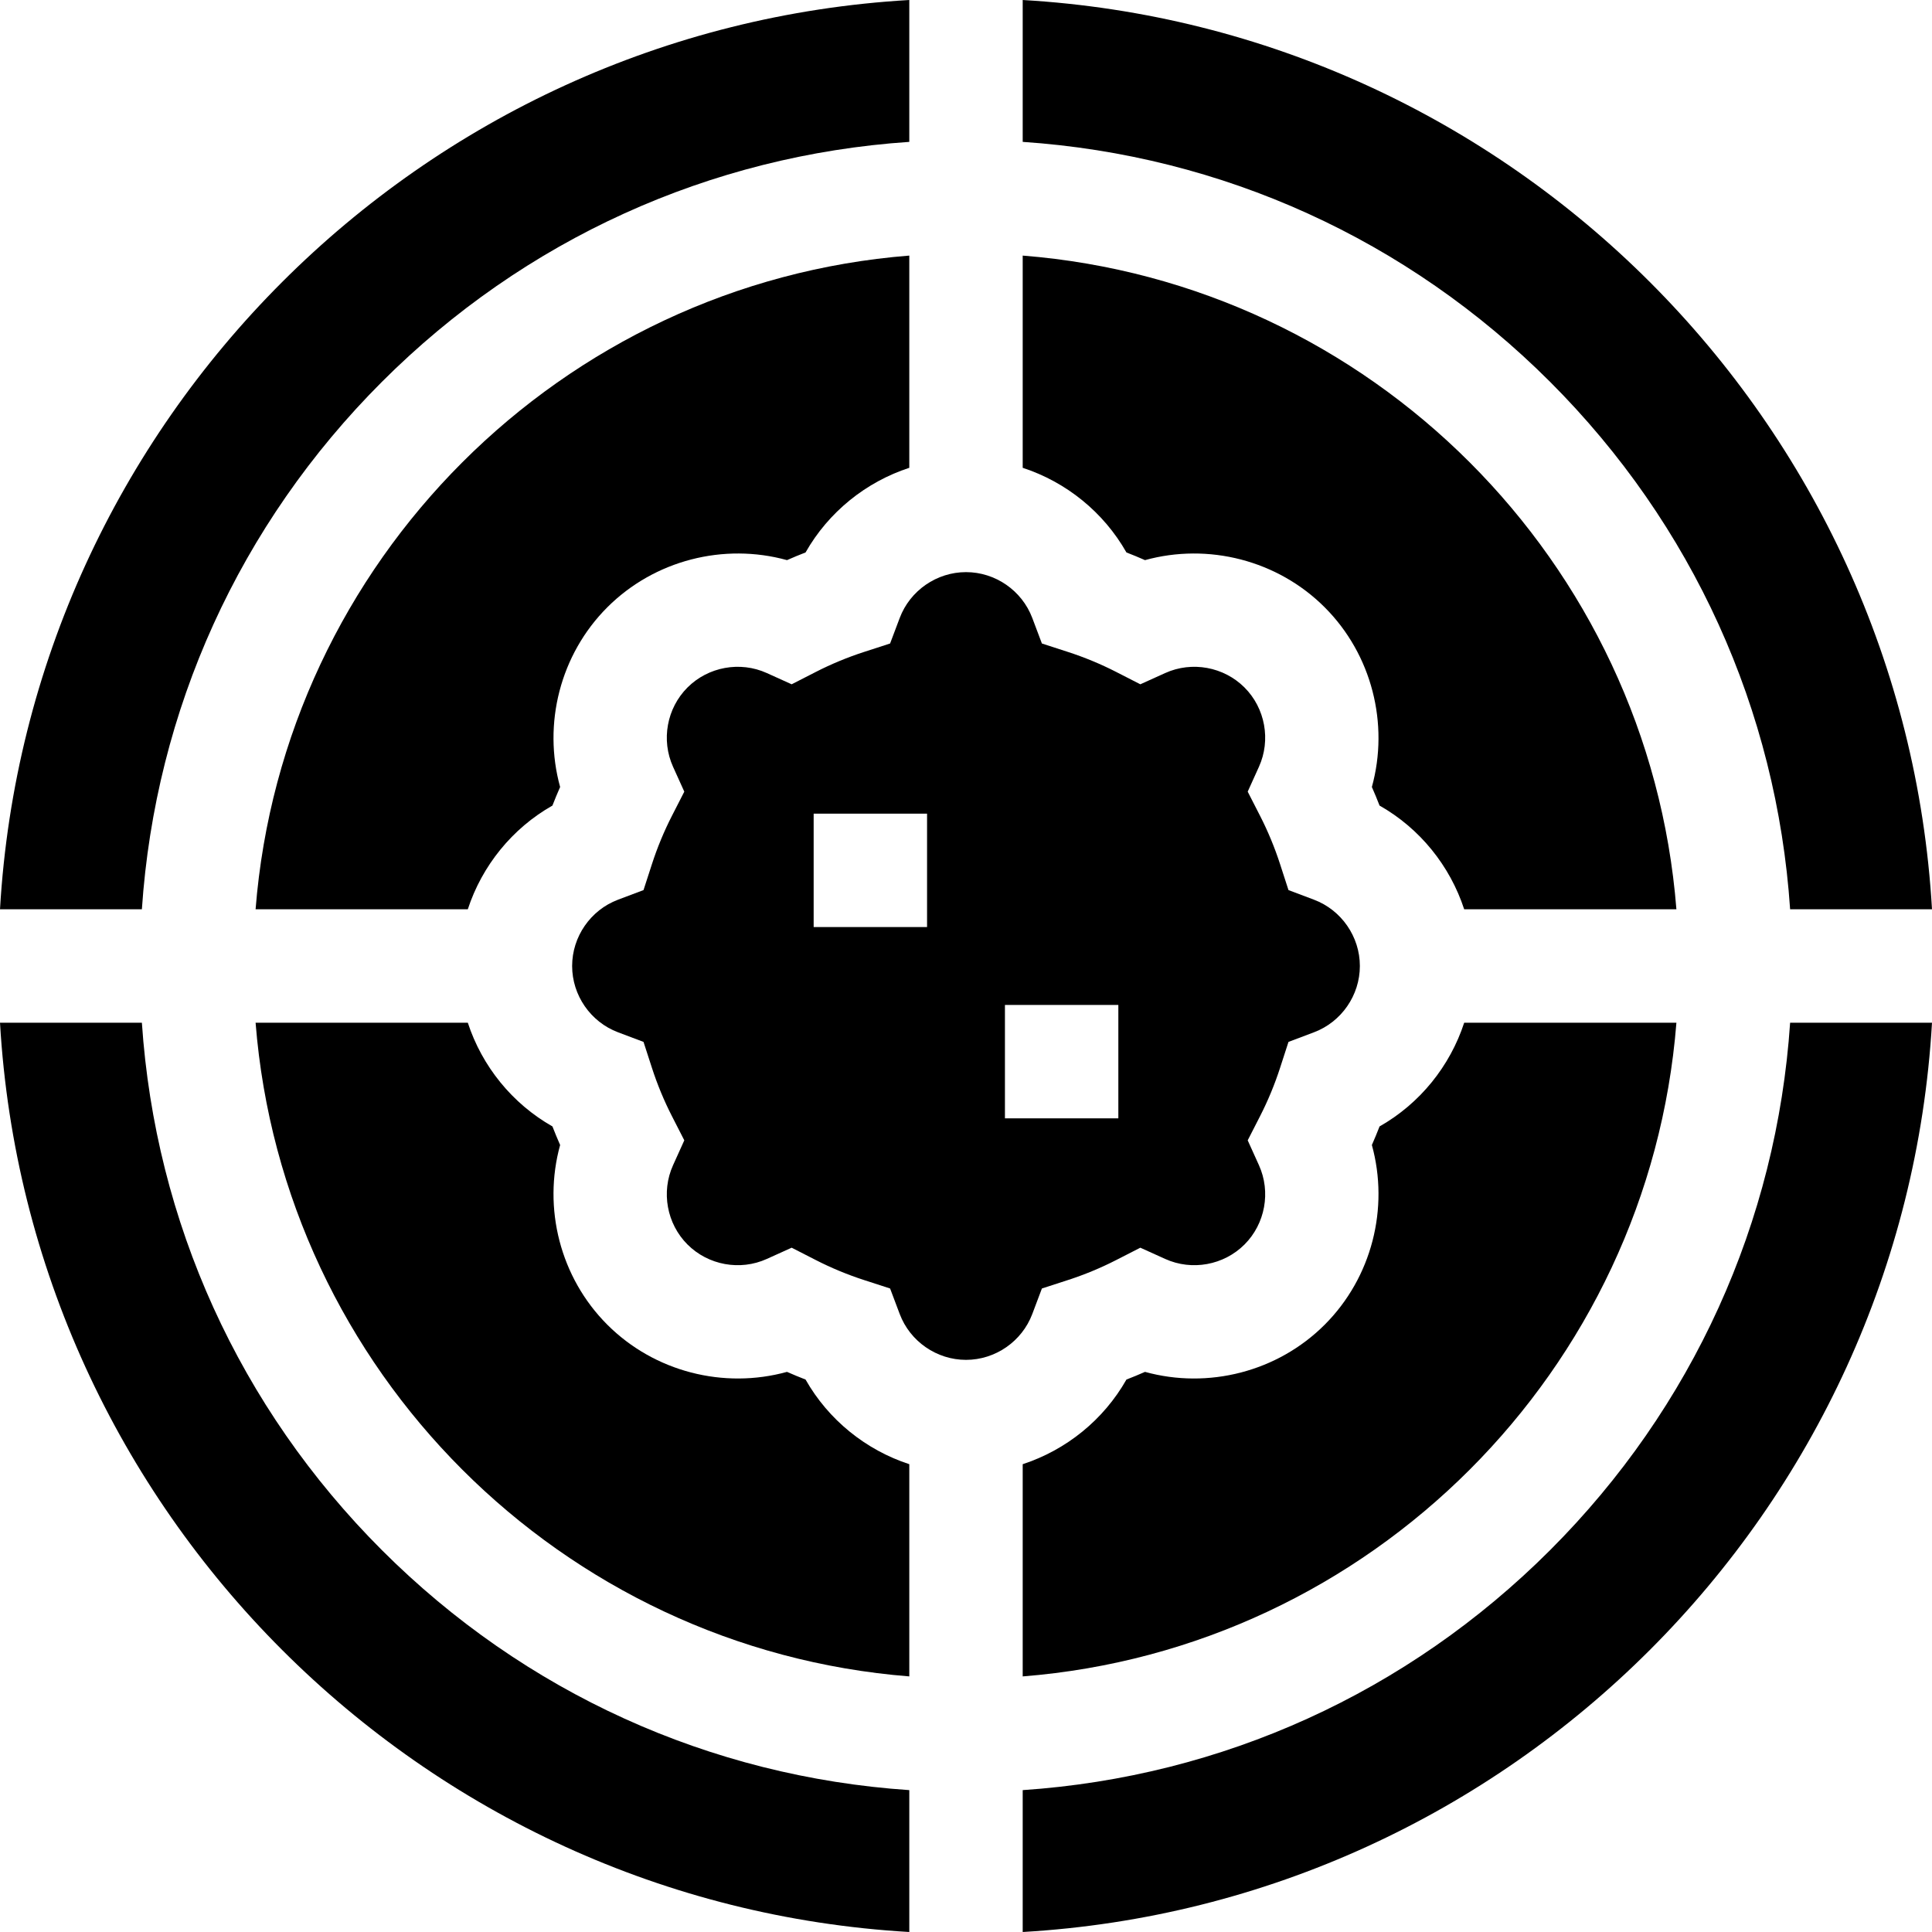 <svg id="Capa_1" enable-background="new 0 0 511.098 511.098" height="512" viewBox="0 0 511.098 511.098" width="512" xmlns="http://www.w3.org/2000/svg"><g><path d="m208.195 148.178c1.619-.714 3.259-1.393 4.913-2.034 6.042-10.656 15.93-18.627 27.44-22.389v-56.141c-92.02 7.278-165.656 80.914-172.935 172.935h56.14c3.762-11.51 11.733-21.399 22.389-27.44.642-1.654 1.32-3.294 2.034-4.914-4.615-16.705.002-35.059 12.481-47.537 12.482-12.479 30.836-17.096 47.538-12.48z"/><path d="m213.108 364.954c-1.654-.642-3.294-1.32-4.913-2.034-16.703 4.615-35.057-.001-47.536-12.481-12.479-12.478-17.097-30.832-12.481-47.537-.714-1.62-1.393-3.259-2.034-4.914-10.656-6.041-18.627-15.93-22.389-27.44h-56.14c7.278 92.021 80.915 165.656 172.935 172.935v-56.141c-11.511-3.76-21.4-11.732-27.442-22.388z"/><path d="m302.902 362.92c-1.619.714-3.259 1.393-4.913 2.034-6.042 10.656-15.93 18.627-27.44 22.389v56.141c92.02-7.278 165.656-80.914 172.935-172.935h-56.14c-3.762 11.51-11.733 21.399-22.389 27.44-.642 1.654-1.32 3.294-2.034 4.914 4.615 16.705-.002 35.059-12.481 47.537-12.481 12.479-30.834 17.097-47.538 12.48z"/><path d="m275.629 340.861 6.865-2.225c4.394-1.424 8.682-3.2 12.745-5.278l6.431-3.288 6.581 2.977c7.065 3.196 15.494 1.659 20.975-3.822s7.018-13.911 3.822-20.976l-2.976-6.58 3.287-6.43c2.078-4.065 3.854-8.353 5.276-12.745l2.225-6.866 6.753-2.546c7.256-2.735 12.131-9.782 12.131-17.535s-4.875-14.799-12.131-17.535l-6.753-2.546-2.225-6.866c-1.423-4.392-3.198-8.679-5.276-12.745l-3.287-6.43 2.976-6.58c3.195-7.065 1.659-15.495-3.822-20.976s-13.911-7.018-20.975-3.822l-6.581 2.977-6.431-3.288c-4.063-2.078-8.352-3.854-12.745-5.278l-6.865-2.225-2.545-6.753c-2.735-7.255-9.782-12.129-17.535-12.129s-14.8 4.875-17.535 12.129l-2.545 6.753-6.865 2.225c-4.394 1.424-8.682 3.2-12.745 5.278l-6.431 3.288-6.581-2.977c-7.064-3.195-15.493-1.658-20.975 3.822-5.481 5.481-7.018 13.911-3.822 20.976l2.976 6.58-3.287 6.43c-2.078 4.065-3.854 8.353-5.276 12.745l-2.225 6.866-6.753 2.546c-7.256 2.735-12.131 9.782-12.131 17.535s4.875 14.799 12.131 17.535l6.753 2.546 2.225 6.866c1.423 4.392 3.198 8.679 5.276 12.745l3.287 6.43-2.976 6.58c-3.195 7.065-1.659 15.495 3.822 20.976 5.482 5.481 13.912 7.019 20.975 3.822l6.581-2.977 6.431 3.288c4.063 2.078 8.352 3.854 12.745 5.278l6.865 2.225 2.545 6.753c2.735 7.255 9.782 12.129 17.535 12.129s14.8-4.875 17.535-12.129zm-30.381-95.613h-30v-30h30zm20.602 50.602v-30h30v30z"/><path d="m37.533 270.549h-37.533c7.505 129.238 111.311 233.043 240.549 240.549v-37.533c-52.725-3.551-101.806-25.772-139.525-63.491s-59.94-86.801-63.491-139.525z"/><path d="m297.989 146.144c1.654.642 3.294 1.32 4.913 2.034 16.703-4.615 35.057.001 47.536 12.481 12.479 12.478 17.097 30.832 12.481 47.537.714 1.62 1.393 3.259 2.034 4.914 10.656 6.041 18.627 15.93 22.389 27.44h56.14c-7.278-92.021-80.915-165.656-172.935-172.935v56.141c11.512 3.76 21.4 11.731 27.442 22.388z"/><path d="m473.564 240.549h37.533c-7.505-129.238-111.31-233.044-240.548-240.549v37.533c52.725 3.551 101.806 25.772 139.525 63.491s59.94 86.801 63.49 139.525z"/><path d="m410.074 410.074c-37.719 37.719-86.801 59.94-139.525 63.491v37.533c129.238-7.505 233.043-111.311 240.549-240.549h-37.533c-3.551 52.724-25.772 101.806-63.491 139.525z"/><path d="m101.023 101.024c37.719-37.719 86.801-59.94 139.525-63.491v-37.533c-129.237 7.505-233.043 111.311-240.548 240.549h37.533c3.551-52.724 25.772-101.806 63.49-139.525z"/></g></svg>